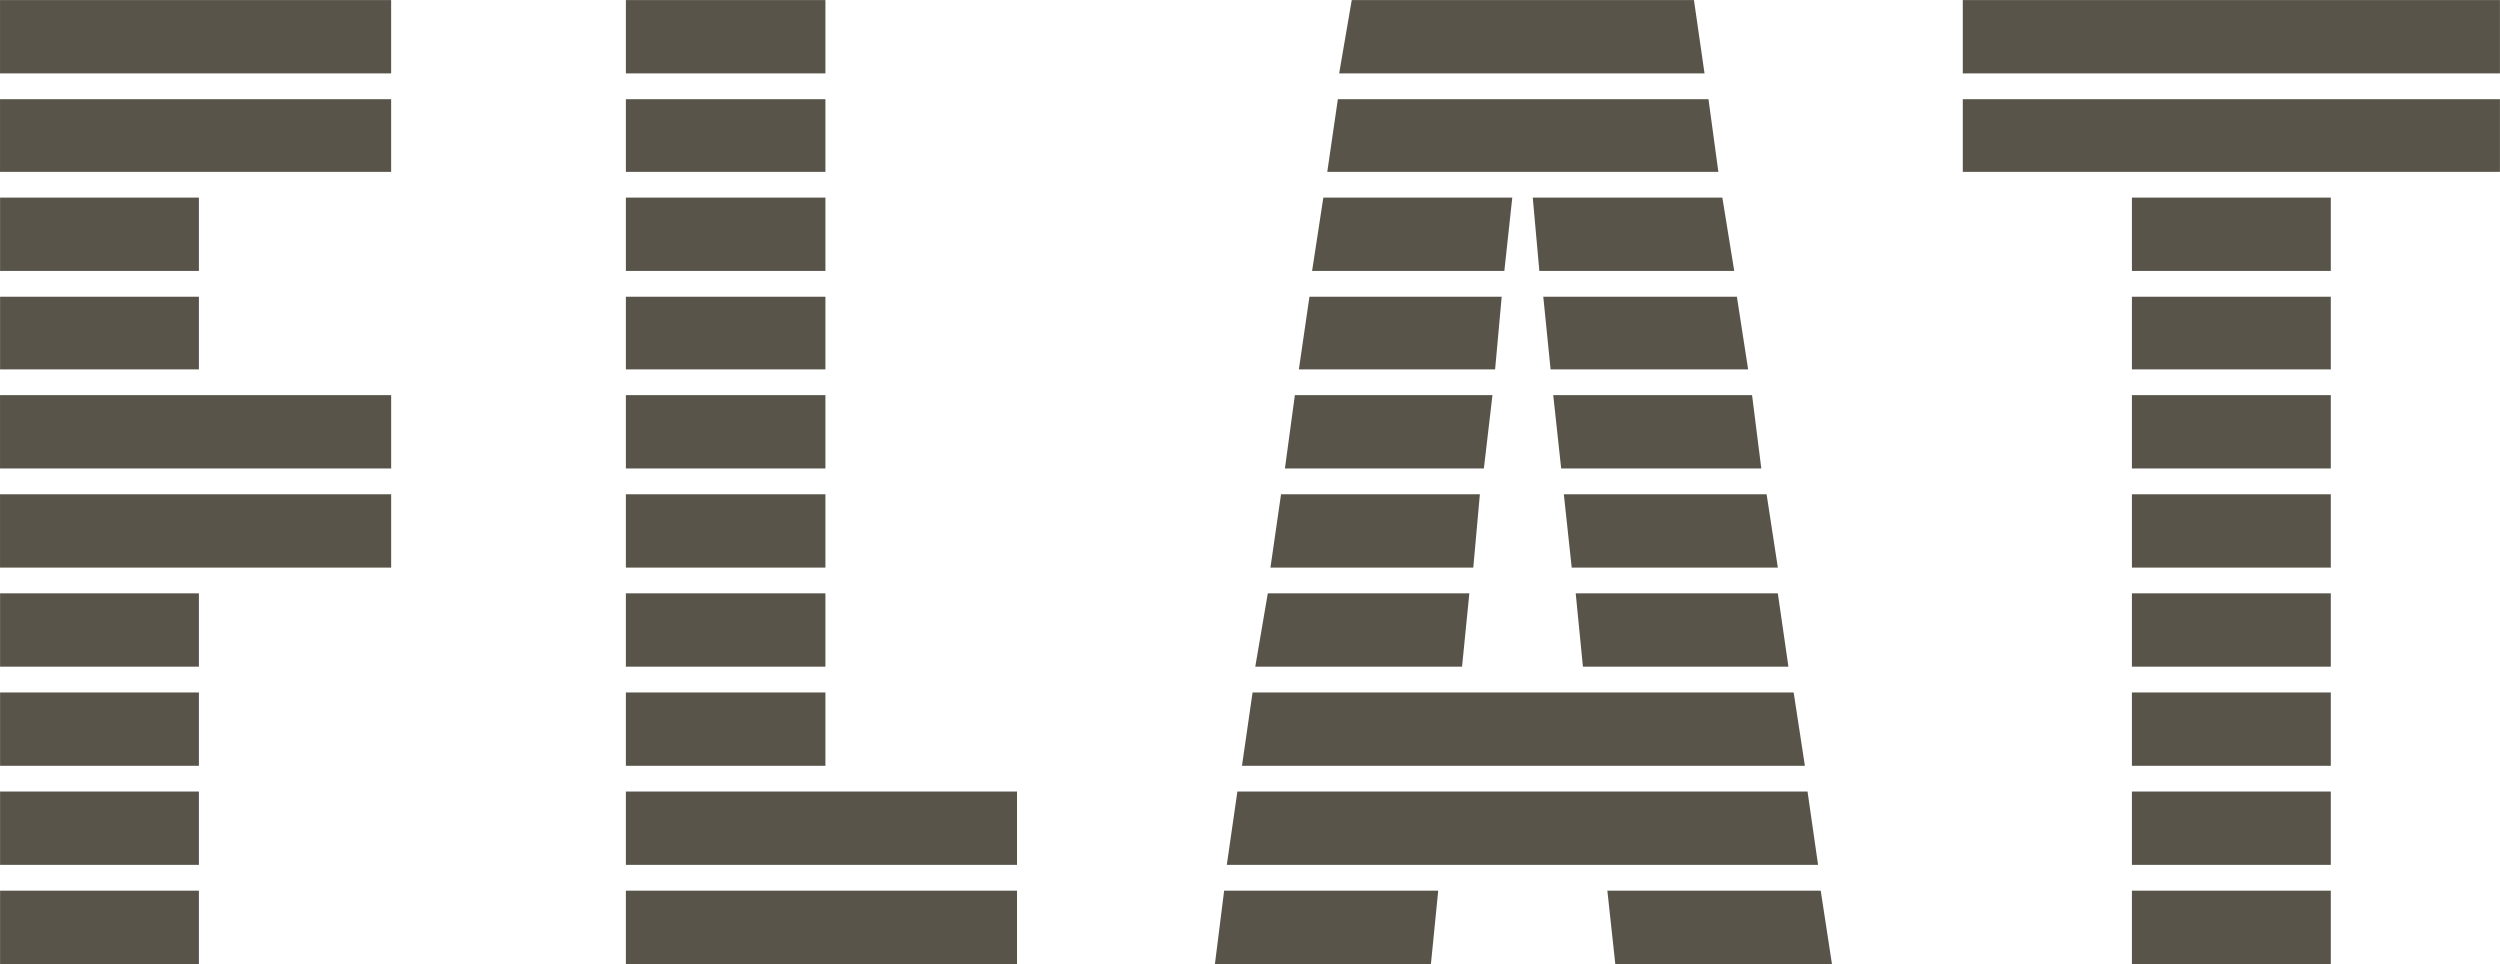 <svg xmlns="http://www.w3.org/2000/svg" width="424.972" height="163.875" viewBox="0 0 424.972 163.875">
  <defs>
    <style>
      .cls-1 {
        fill: #58544a;
        fill-rule: evenodd;
      }
    </style>
  </defs>
  <path id="FLAT" class="cls-1" d="M987.676,672.574V660.108H921.191v12.466h66.485Zm0,16.734V676.954H921.191v12.354h66.485ZM955,706.153V693.688h-33.8v12.465H955Zm0,16.734V710.533h-33.8v12.354H955Zm32.681,16.845V727.267H921.191v12.465h66.485Zm0,16.846V744.112H921.191v12.466h66.485ZM955,773.424V760.958h-33.8v12.466H955Zm0,16.846V777.8h-33.8V790.27H955Zm0,16.845V794.649h-33.8v12.466H955Zm0,16.846V811.5h-33.8v12.466H955Zm106.5-151.387V660.108h-33.92v12.466h33.92Zm0,16.734V676.954h-33.92v12.354h33.92Zm0,16.845V693.688h-33.92v12.465h33.92Zm0,16.734V710.533h-33.92v12.354h33.92Zm0,16.845V727.267h-33.92v12.465h33.92Zm0,16.846V744.112h-33.92v12.466h33.92Zm0,16.846V760.958h-33.92v12.466h33.92Zm0,16.846V777.8h-33.92V790.27h33.92Zm32.57,16.845V794.649h-66.49v12.466h66.49Zm0,16.846V811.5h-66.49v12.466h66.49Zm116.87-151.387-1.8-12.466h-58.17l-2.14,12.466h62.11Zm2.35,16.734-1.68-12.354h-63l-1.8,12.354h66.48Zm2.7,16.845-2.02-12.465h-32.23l1.12,12.465h33.13Zm-39.08,0,1.35-12.465h-32.12l-1.91,12.465h32.68Zm41.44,16.734-1.91-12.354h-32.91l1.24,12.354h33.58Zm-43.01,0,1.12-12.354h-32.68l-1.8,12.354h33.36Zm45.25,16.845-1.57-12.465h-33.8l1.35,12.465h34.02Zm-47.16,0,1.46-12.465H1141.3l-1.69,12.465h33.81Zm49.97,16.846-1.91-12.466h-34.47l1.34,12.466h35.04Zm-51.77,0,1.12-12.466h-33.8l-1.8,12.466h34.48Zm53.57,16.846-1.8-12.466h-34.36l1.23,12.466h34.93Zm-55.48,0,1.24-12.466h-34.26l-2.13,12.466h35.15ZM1228,790.27l-1.91-12.466h-91.98l-1.8,12.466H1228Zm2.24,16.845-1.79-12.466h-96.92l-1.8,12.466h100.51Zm2.36,16.846-1.91-12.466h-36.27l1.35,12.466h36.83Zm-68.17,0,1.24-12.466h-36.39l-1.57,12.466h36.72Zm181.72-151.387V660.108h-91.31v12.466h91.31Zm0,16.734V676.954h-91.31v12.354h91.31Zm-28.75,16.845V693.688h-33.81v12.465h33.81Zm0,16.734V710.533h-33.81v12.354h33.81Zm0,16.845V727.267h-33.81v12.465h33.81Zm0,16.846V744.112h-33.81v12.466h33.81Zm0,16.846V760.958h-33.81v12.466h33.81Zm0,16.846V777.8h-33.81V790.27h33.81Zm0,16.845V794.649h-33.81v12.466h33.81Zm0,16.846V811.5h-33.81v12.466h33.81Z" transform="translate(-921.188 -660.094)"/>
</svg>

